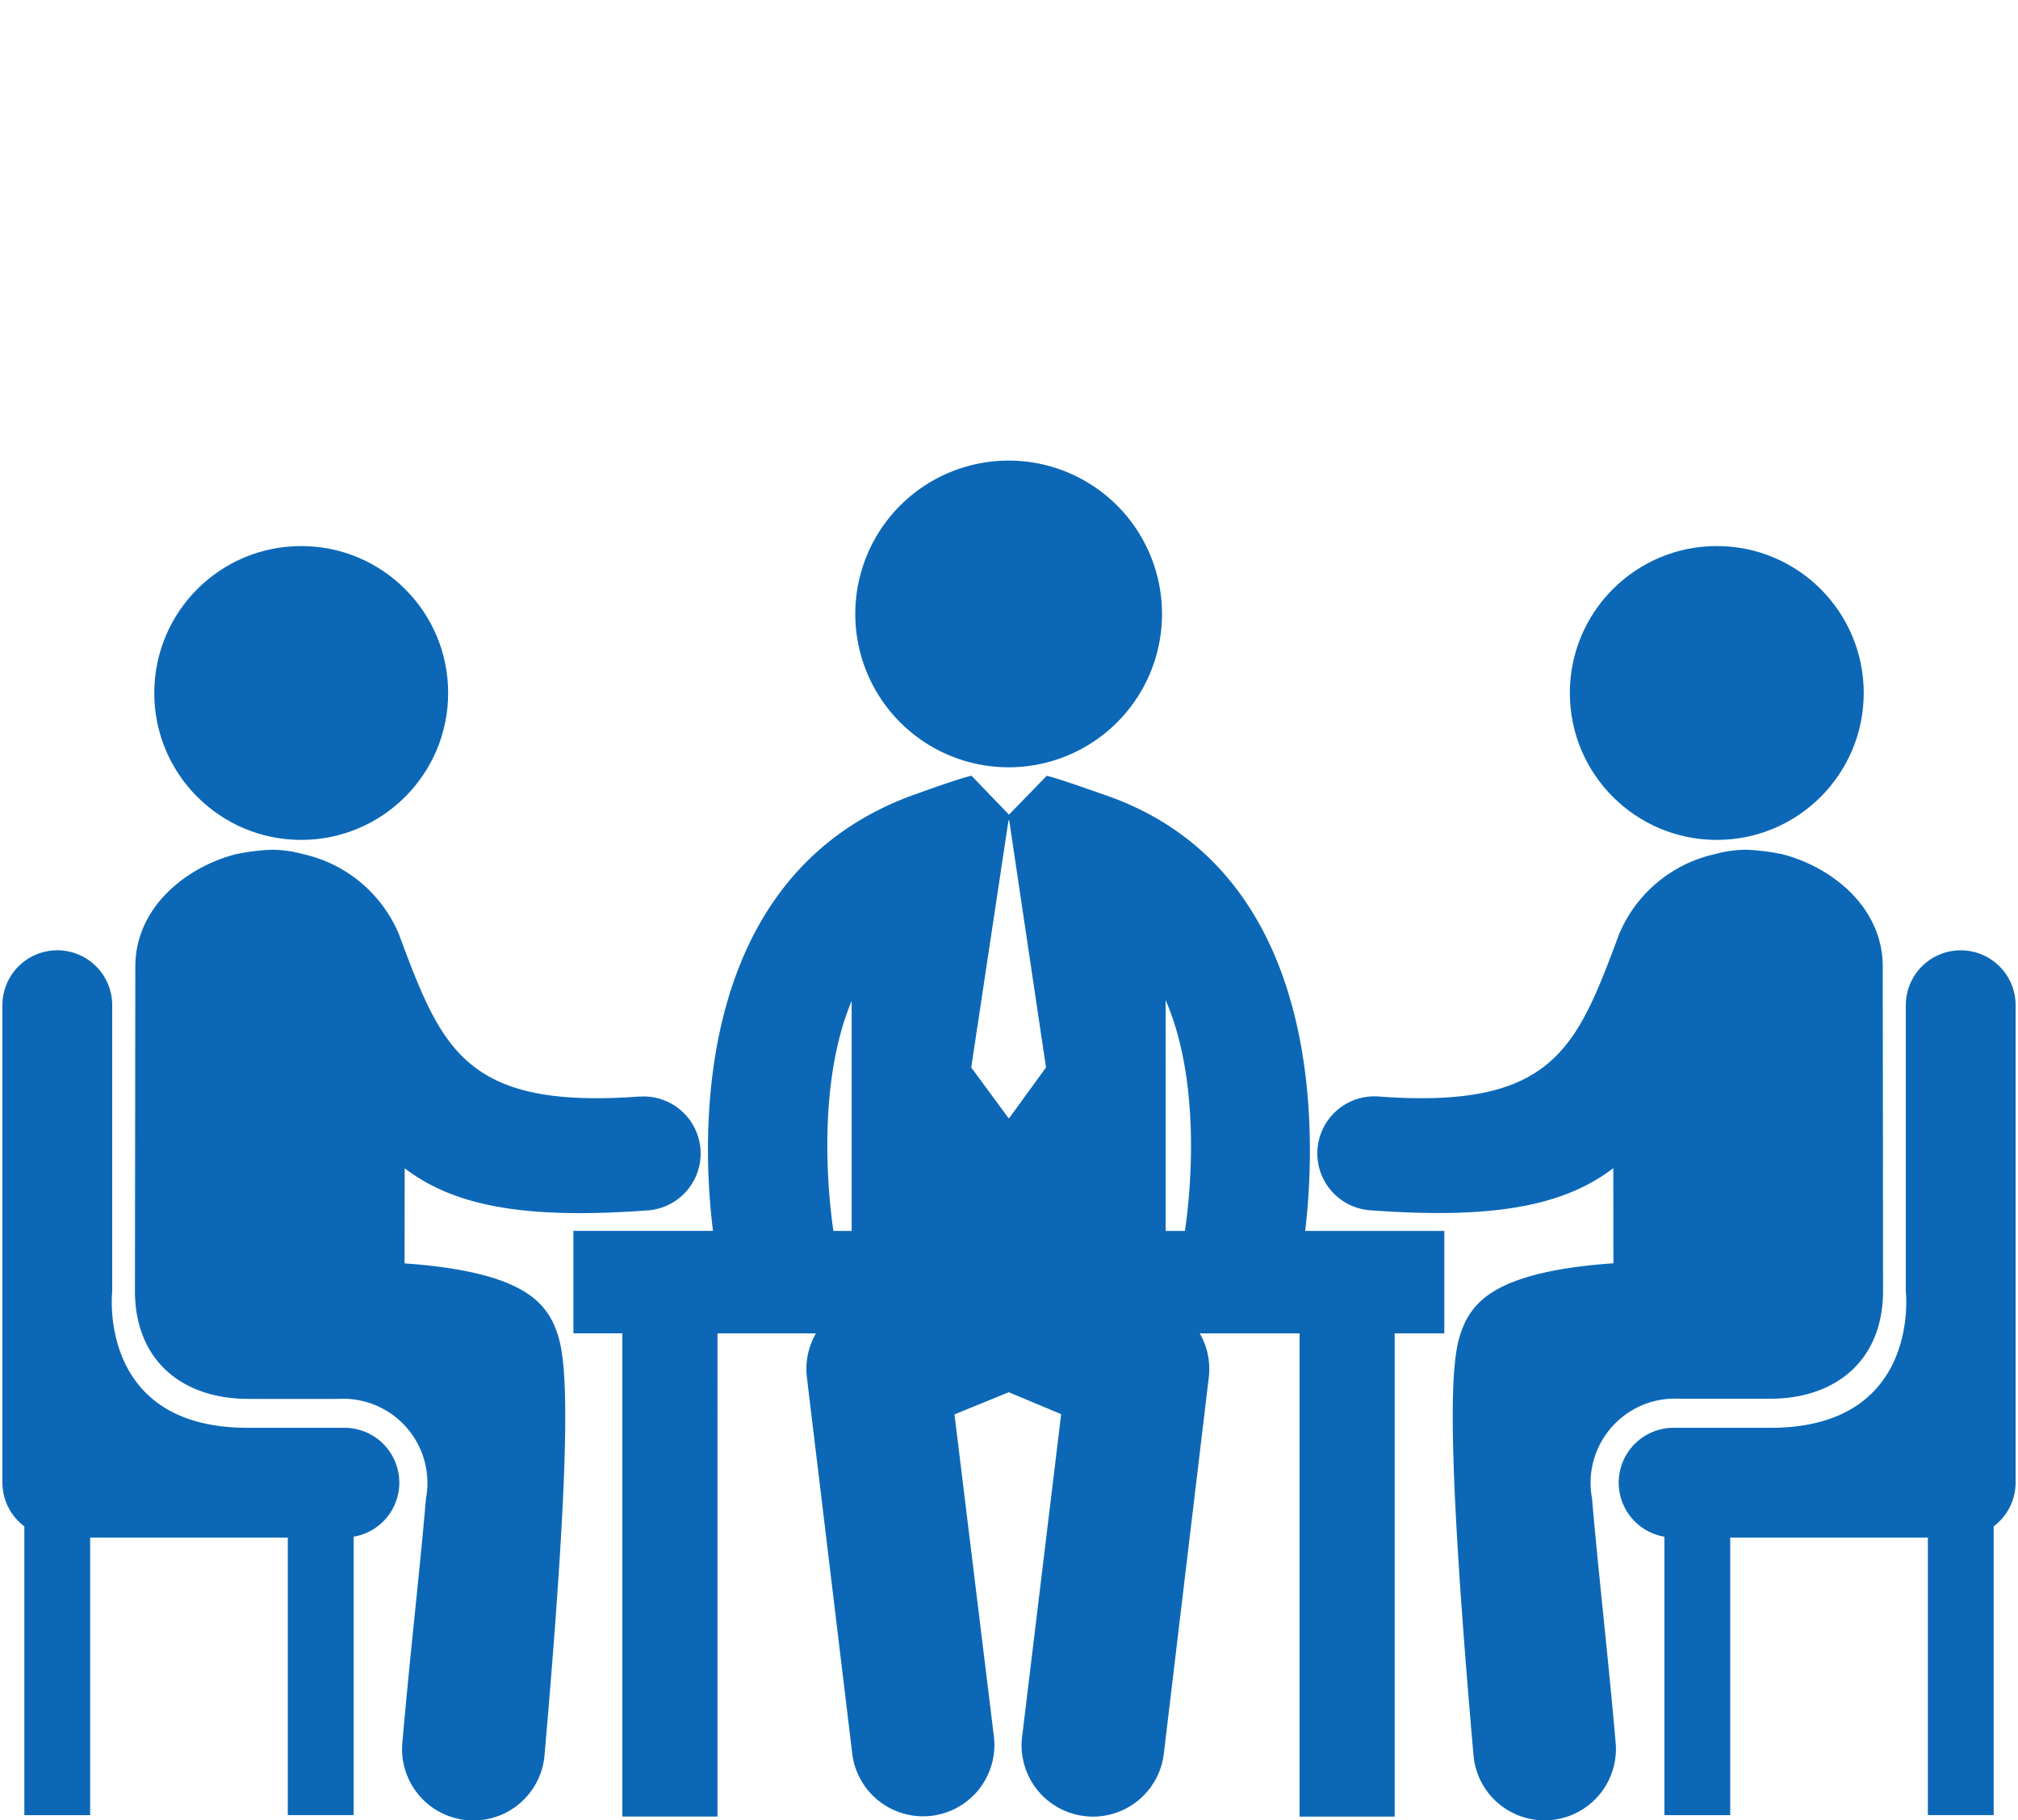 <svg xmlns="http://www.w3.org/2000/svg" xmlns:xlink="http://www.w3.org/1999/xlink" width="92" height="83" viewBox="0 0 92 83"><defs><clipPath id="a"><rect width="92" height="83" transform="translate(654 7326)" fill="#fff" stroke="#707070" stroke-width="1"/></clipPath></defs><g transform="translate(-654 -7326)" clip-path="url(#a)"><g transform="translate(654.11 7268.078)"><g transform="translate(0 78.922)"><g transform="translate(26.036 0)"><path d="M213.085,92.907a6.992,6.992,0,1,0-6.992-6.992A6.992,6.992,0,0,0,213.085,92.907Z" transform="translate(-193.247 -78.922)" fill="#0c68b7"/><path d="M171.361,175.846c.475-3.992,1.092-16.494-9.3-19.935-.208-.07-1.848-.664-2.481-.818l-1.723,1.773-1.707-1.772-.018,0c-.649.156-2.281.751-2.469.816-10.445,3.652-9.793,15.979-9.3,19.935H138v4.671h2.231v22.033h4.337V180.517h4.488a3.251,3.251,0,0,0-.415,1.978l2.066,17.149a3.254,3.254,0,0,0,3.231,2.894c.119,0,.239-.007.359-.019a3.256,3.256,0,0,0,2.876-3.592l-1.8-14.715,2.472-1.01,2.391,1-1.785,14.744a3.251,3.251,0,0,0,2.882,3.585,3.075,3.075,0,0,0,.355.021,3.255,3.255,0,0,0,3.232-2.9l2.05-17.161a3.25,3.25,0,0,0-.414-1.972h4.549v22.032h4.336V180.517h2.263v-4.671Zm-20.676,0h-.832c-.175-1.17-.838-6.5.832-10.486Zm7.182-5.143h-.031l-1.7-2.309,1.7-11.271h.031l1.678,11.271Zm8.01,5.143H165V165.324C166.731,169.324,166.053,174.678,165.878,175.846Z" transform="translate(-138.004 -140.722)" fill="#0c68b7"/></g><g transform="translate(0 3.898)"><circle cx="6.699" cy="6.699" r="6.699" transform="translate(6.923)" fill="#0c68b7"/><path d="M55.021,184.241c-7.984.591-9.023-2.2-10.969-7.412a6.191,6.191,0,0,0-4.36-3.639,5.369,5.369,0,0,0-1.453-.2,9.811,9.811,0,0,0-1.522.184H36.7c-2.255.549-4.654,2.382-4.66,5.137L32.023,193.1c0,3.211,2.195,4.924,5.151,4.928l4.131,0a3.842,3.842,0,0,1,3.985,4.551c-.287,3.359-.727,7.112-1.077,11.136a3.254,3.254,0,0,0,2.959,3.523c.1.009.191.012.286.012a3.252,3.252,0,0,0,3.237-2.968c1.536-17.581.849-18.656.376-19.764-.512-.965-1.522-2.3-6.756-2.668l.005-4.338c1.815,1.39,4.256,2.046,7.969,2.046.952,0,1.985-.042,3.115-.124a2.6,2.6,0,0,0-.384-5.188Z" transform="translate(-25.981 -159.143)" fill="#0c68b7"/><path d="M15.612,219.055H11.173c-6.863,0-6.167-6.206-6.167-6.206V199.785a2.5,2.5,0,0,0-5.006,0v21.772a2.494,2.494,0,0,0,1,1.991v13.167H4V224.062h9.011v12.652h3V224.02a2.5,2.5,0,0,0-.4-4.965Z" transform="translate(0 -178.851)" fill="#0c68b7"/><circle cx="6.699" cy="6.699" r="6.699" transform="translate(71.459)" fill="#0c68b7"/><path d="M330.275,202.573a3.842,3.842,0,0,1,3.985-4.551l4.131,0c2.957,0,5.155-1.717,5.151-4.928l-.014-14.783c-.006-2.755-2.405-4.588-4.66-5.137h-.02a9.811,9.811,0,0,0-1.522-.184,5.369,5.369,0,0,0-1.453.2,6.191,6.191,0,0,0-4.36,3.639c-1.946,5.212-2.985,8-10.969,7.412a2.6,2.6,0,0,0-.384,5.188c1.13.082,2.163.124,3.115.124,3.714,0,6.155-.656,7.969-2.046l.005,4.338c-5.233.365-6.243,1.7-6.755,2.668-.473,1.108-1.16,2.183.376,19.764a3.252,3.252,0,0,0,3.237,2.968c.1,0,.19,0,.286-.012a3.254,3.254,0,0,0,2.958-3.523C331,209.685,330.562,205.933,330.275,202.573Z" transform="translate(-257.804 -159.143)" fill="#0c68b7"/><path d="M406.076,197.285a2.5,2.5,0,0,0-2.5,2.5V212.85s.7,6.206-6.167,6.206h-4.439a2.5,2.5,0,0,0-.4,4.965v12.695h3V224.063h9.011v12.652h3V223.549a2.494,2.494,0,0,0,1-1.991V199.786A2.5,2.5,0,0,0,406.076,197.285Z" transform="translate(-316.8 -178.852)" fill="#0c68b7"/></g></g></g></g></svg>
